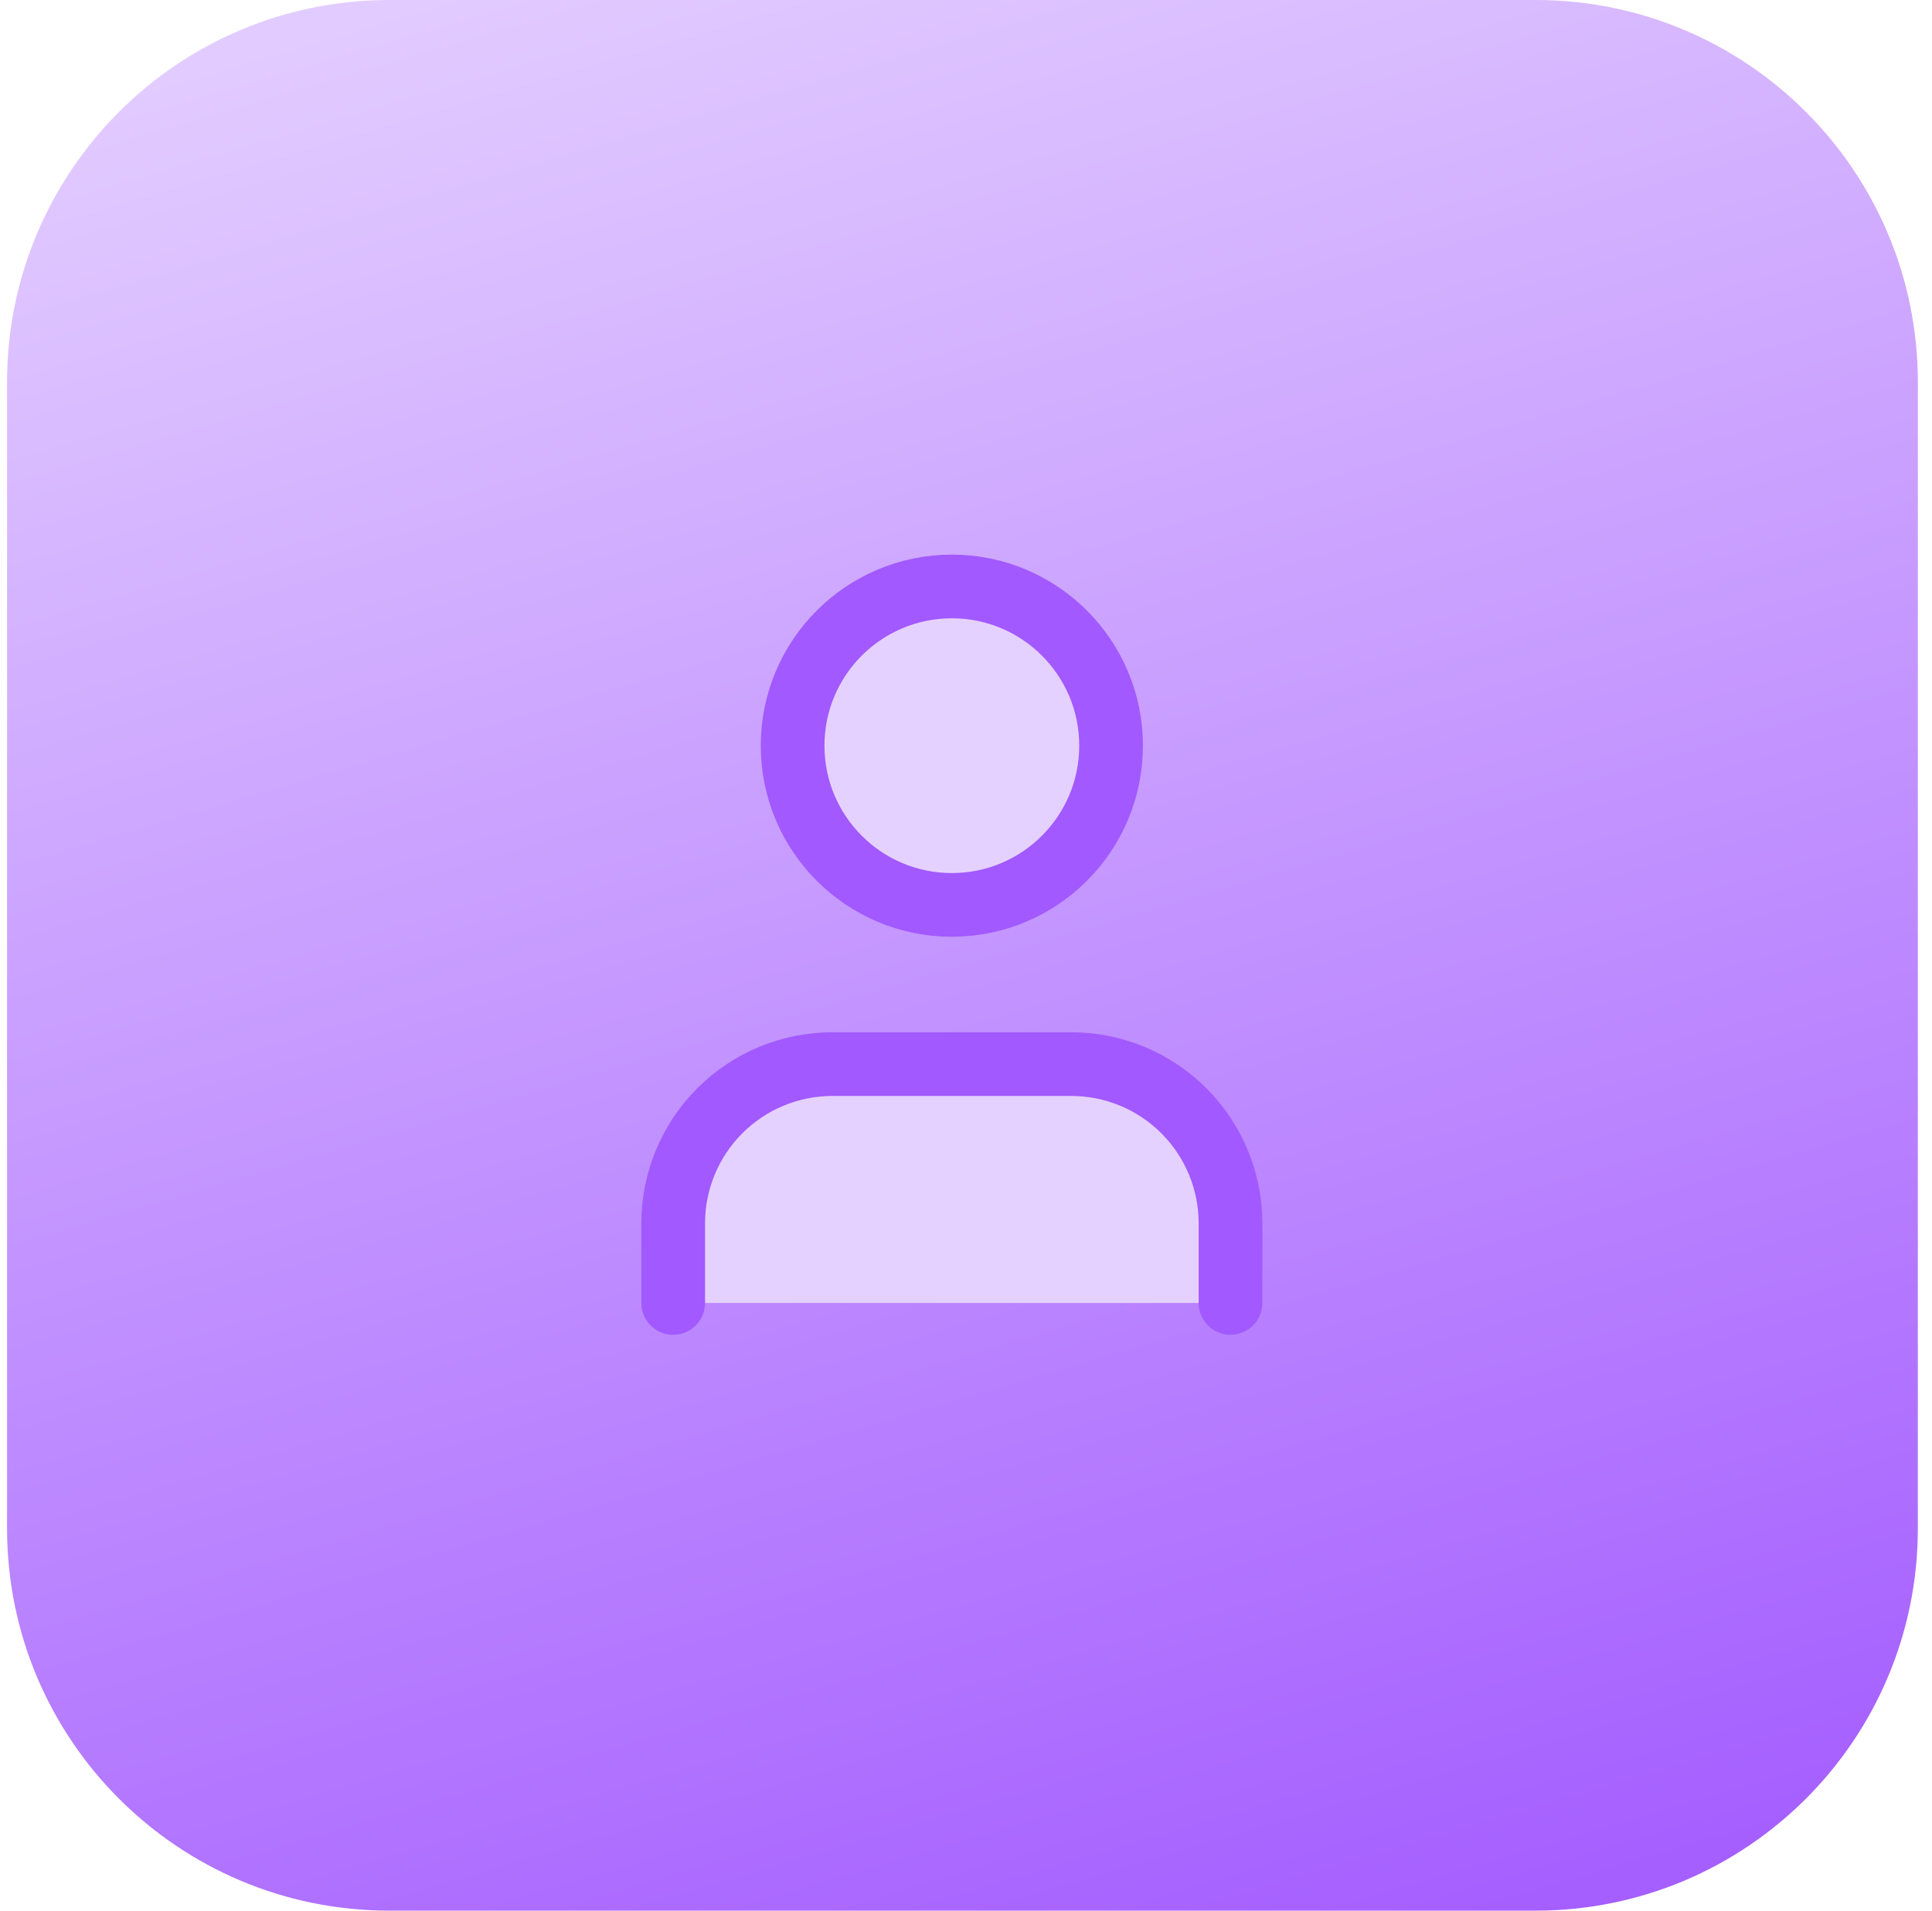 <svg width="91" height="90" viewBox="0 0 91 90" fill="none" xmlns="http://www.w3.org/2000/svg">
<g clip-path="url(#clip0_5677_1094)">
<path d="M0.333 18C0.333 8.059 8.392 0 18.333 0H72.333C82.274 0 90.333 8.059 90.333 18V72C90.333 81.941 82.274 90 72.333 90H18.333C8.392 90 0.333 81.941 0.333 72V18Z" fill="url(#paint0_linear_5677_1094)"/>
<path d="M57.958 61.375V57.625C57.958 55.636 57.168 53.728 55.761 52.322C54.355 50.915 52.447 50.125 50.458 50.125H39.208C37.219 50.125 35.311 50.915 33.905 52.322C32.498 53.728 31.708 55.636 31.708 57.625V61.375" fill="#E5D1FF"/>
<path d="M44.833 42.625C48.975 42.625 52.333 39.267 52.333 35.125C52.333 30.983 48.975 27.625 44.833 27.625C40.691 27.625 37.333 30.983 37.333 35.125C37.333 39.267 40.691 42.625 44.833 42.625Z" fill="#E5D1FF"/>
<path d="M57.958 61.375V57.625C57.958 55.636 57.168 53.728 55.761 52.322C54.355 50.915 52.447 50.125 50.458 50.125H39.208C37.219 50.125 35.311 50.915 33.905 52.322C32.498 53.728 31.708 55.636 31.708 57.625V61.375M52.333 35.125C52.333 39.267 48.975 42.625 44.833 42.625C40.691 42.625 37.333 39.267 37.333 35.125C37.333 30.983 40.691 27.625 44.833 27.625C48.975 27.625 52.333 30.983 52.333 35.125Z" stroke="#A259FF" stroke-width="3" stroke-linecap="round" stroke-linejoin="round"/>
</g>
<defs>
<linearGradient id="paint0_linear_5677_1094" x1="90.333" y1="90" x2="58.762" y2="-17.207" gradientUnits="userSpaceOnUse">
<stop stop-color="#A259FF"/>
<stop offset="1" stop-color="#E5D1FF"/>
</linearGradient>
<clipPath id="clip0_5677_1094">
<rect x="0.333" width="90" height="90" rx="8.819" fill="white"/>
</clipPath>
</defs>
</svg>
